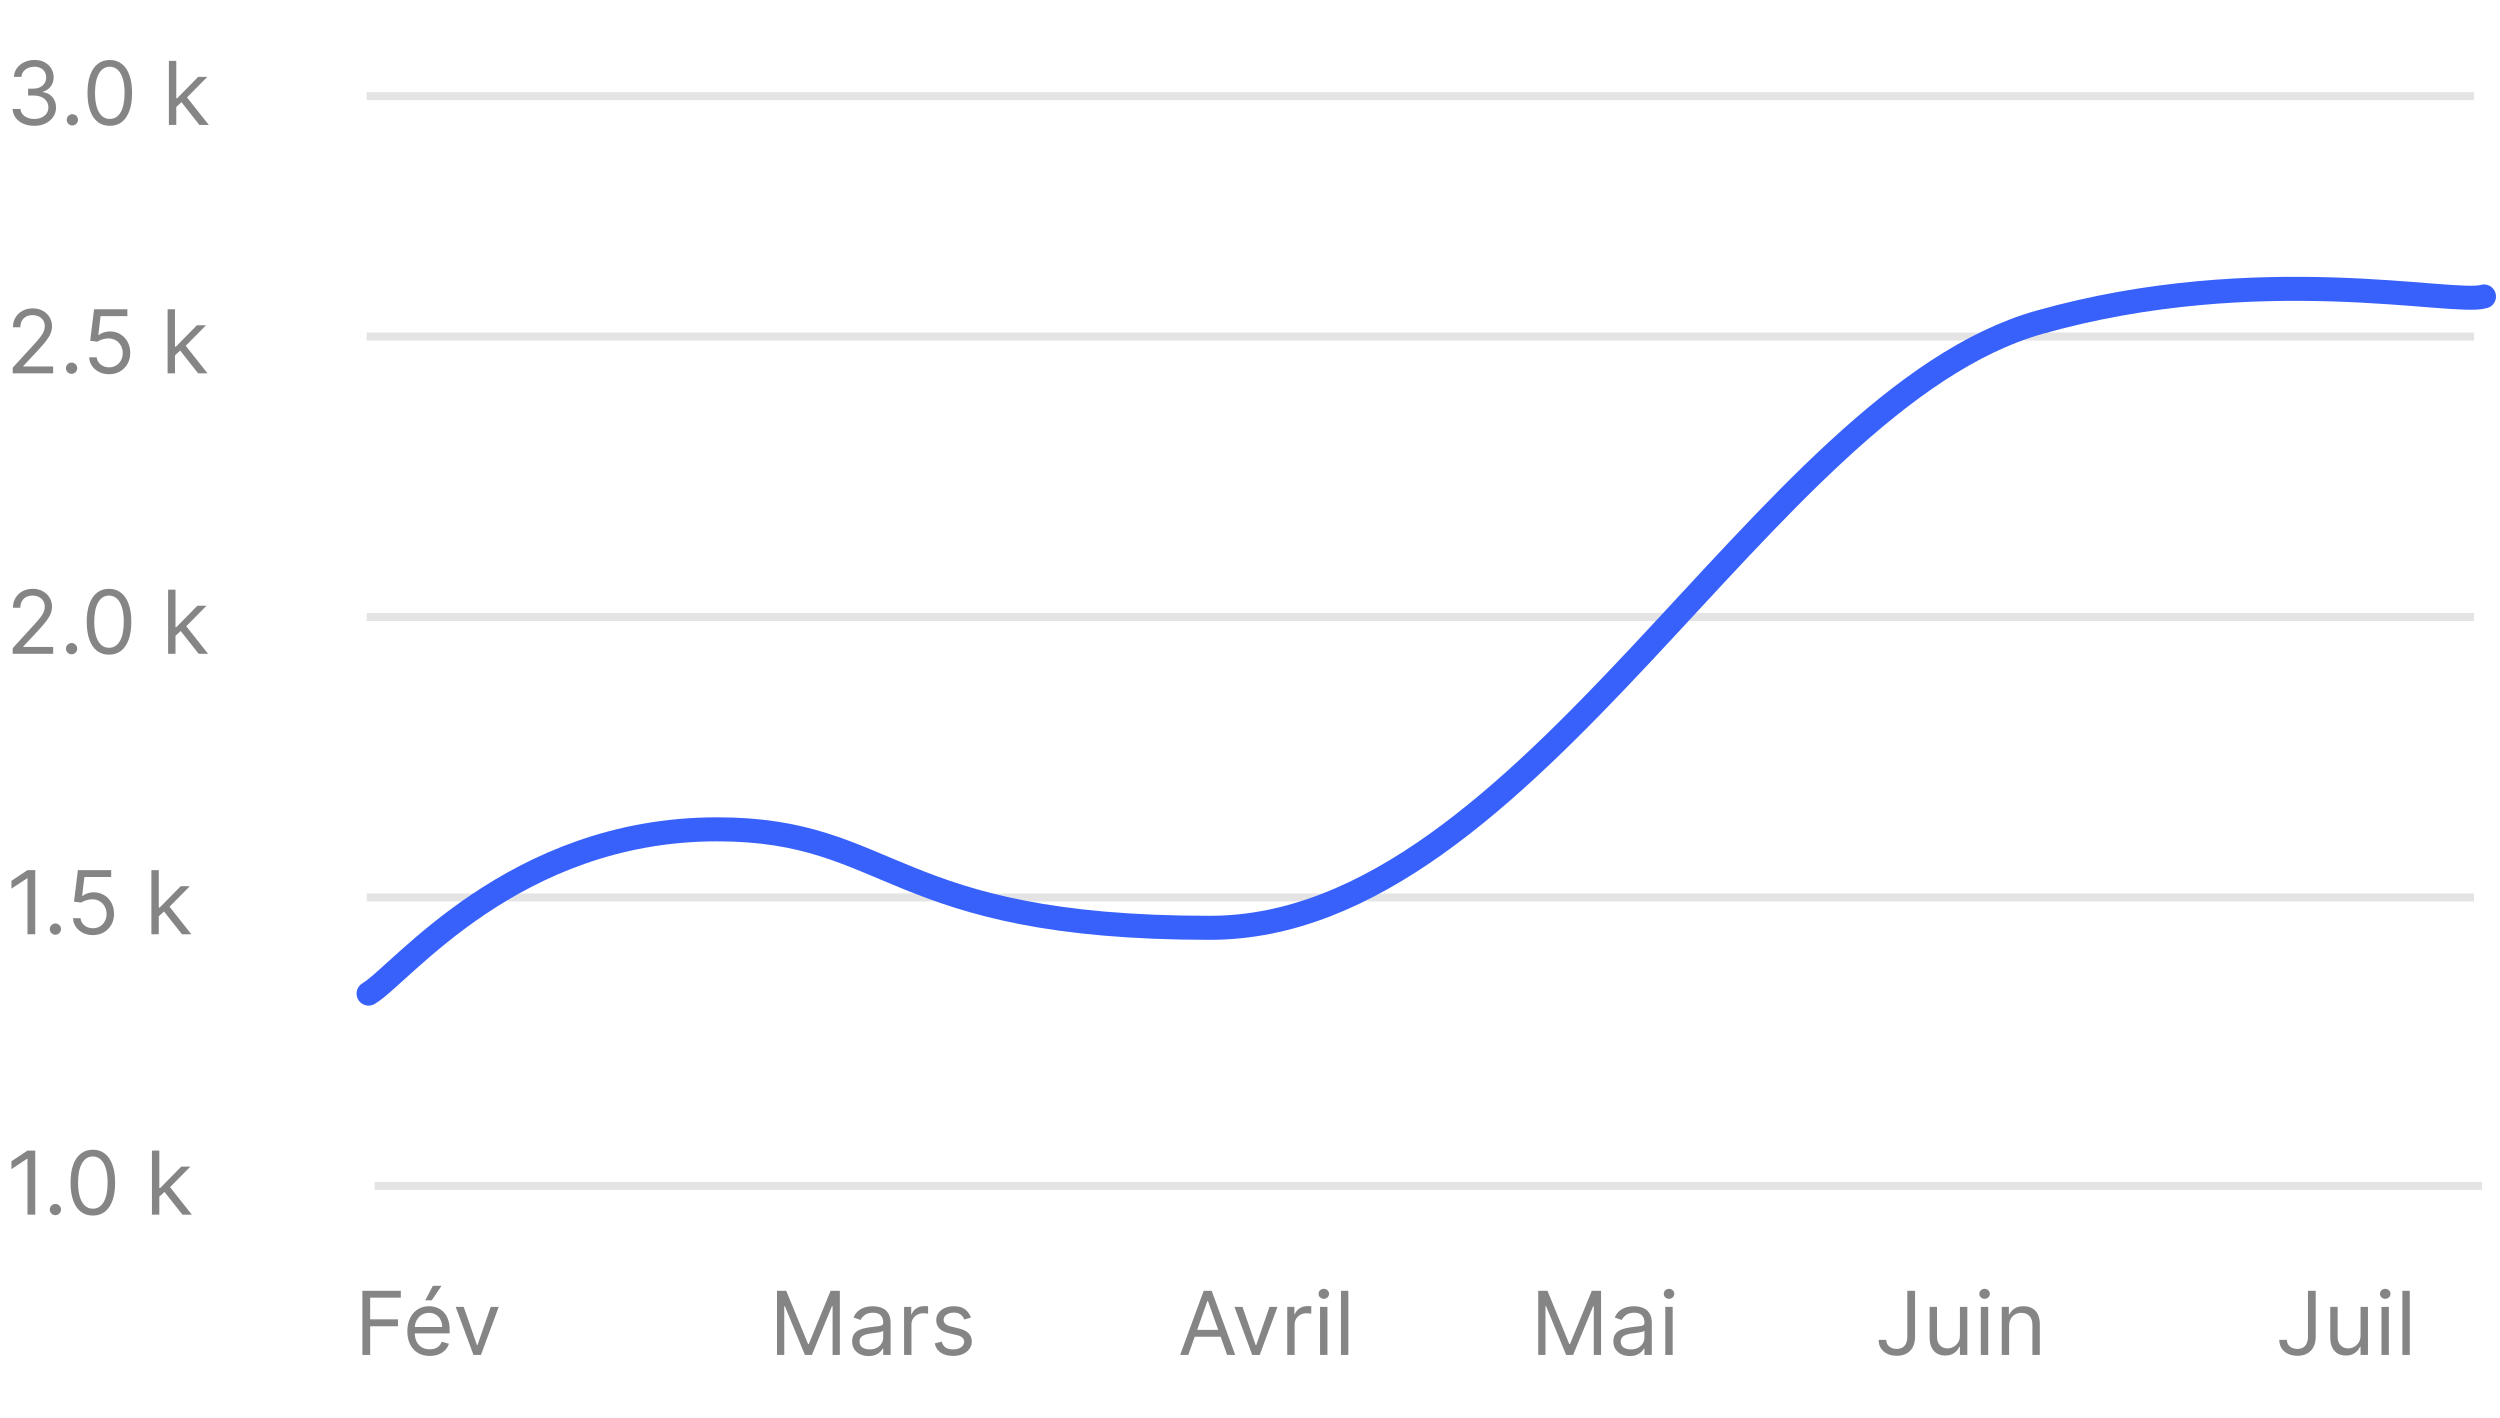 <svg width="312" height="177" viewBox="0 0 312 177" fill="none" xmlns="http://www.w3.org/2000/svg">
<line x1="45.758" y1="112" x2="308.758" y2="112" stroke="#E4E4E4"/>
<line x1="45.758" y1="42" x2="308.758" y2="42" stroke="#E4E4E4"/>
<line x1="45.758" y1="77" x2="308.758" y2="77" stroke="#E4E4E4"/>
<path d="M1.586 46.594V45.891L4.227 43C4.536 42.661 4.792 42.367 4.992 42.117C5.193 41.865 5.341 41.628 5.438 41.406C5.536 41.182 5.586 40.948 5.586 40.703C5.586 40.422 5.518 40.178 5.383 39.973C5.25 39.767 5.068 39.608 4.836 39.496C4.604 39.384 4.344 39.328 4.055 39.328C3.747 39.328 3.479 39.392 3.25 39.52C3.023 39.645 2.848 39.82 2.723 40.047C2.6 40.273 2.539 40.539 2.539 40.844H1.617C1.617 40.375 1.725 39.964 1.941 39.609C2.158 39.255 2.452 38.979 2.824 38.781C3.199 38.583 3.62 38.484 4.086 38.484C4.555 38.484 4.97 38.583 5.332 38.781C5.694 38.979 5.978 39.246 6.184 39.582C6.389 39.918 6.492 40.292 6.492 40.703C6.492 40.997 6.439 41.285 6.332 41.566C6.228 41.845 6.046 42.156 5.785 42.5C5.527 42.841 5.169 43.258 4.711 43.75L2.914 45.672V45.734H6.633V46.594H1.586ZM8.934 46.656C8.741 46.656 8.576 46.587 8.438 46.449C8.299 46.311 8.23 46.146 8.23 45.953C8.23 45.76 8.299 45.595 8.438 45.457C8.576 45.319 8.741 45.25 8.934 45.25C9.126 45.25 9.292 45.319 9.43 45.457C9.568 45.595 9.637 45.76 9.637 45.953C9.637 46.081 9.604 46.198 9.539 46.305C9.477 46.411 9.392 46.497 9.285 46.562C9.181 46.625 9.064 46.656 8.934 46.656ZM13.614 46.703C13.156 46.703 12.743 46.612 12.376 46.43C12.009 46.247 11.714 45.997 11.493 45.68C11.272 45.362 11.151 45 11.13 44.594H12.067C12.104 44.956 12.268 45.255 12.56 45.492C12.854 45.727 13.205 45.844 13.614 45.844C13.942 45.844 14.234 45.767 14.489 45.613C14.747 45.46 14.949 45.249 15.095 44.98C15.243 44.71 15.317 44.404 15.317 44.062C15.317 43.714 15.241 43.402 15.087 43.129C14.936 42.853 14.727 42.635 14.462 42.477C14.196 42.318 13.893 42.237 13.552 42.234C13.307 42.232 13.056 42.27 12.798 42.348C12.54 42.423 12.328 42.521 12.161 42.641L11.255 42.531L11.739 38.594H15.896V39.453H12.552L12.271 41.812H12.317C12.481 41.682 12.687 41.574 12.935 41.488C13.182 41.402 13.44 41.359 13.708 41.359C14.198 41.359 14.634 41.477 15.017 41.711C15.402 41.943 15.704 42.26 15.923 42.664C16.144 43.068 16.255 43.529 16.255 44.047C16.255 44.557 16.14 45.013 15.911 45.414C15.685 45.812 15.372 46.128 14.974 46.359C14.575 46.589 14.122 46.703 13.614 46.703ZM21.775 44.406L21.76 43.266H21.947L24.572 40.594H25.713L22.916 43.422H22.838L21.775 44.406ZM20.916 46.594V38.594H21.838V46.594H20.916ZM24.729 46.594L22.385 43.625L23.041 42.984L25.9 46.594H24.729Z" fill="#858585"/>
<path d="M1.586 81.594V80.891L4.227 78C4.536 77.662 4.792 77.367 4.992 77.117C5.193 76.865 5.341 76.628 5.438 76.406C5.536 76.182 5.586 75.948 5.586 75.703C5.586 75.422 5.518 75.178 5.383 74.973C5.25 74.767 5.068 74.608 4.836 74.496C4.604 74.384 4.344 74.328 4.055 74.328C3.747 74.328 3.479 74.392 3.25 74.519C3.023 74.644 2.848 74.82 2.723 75.047C2.6 75.273 2.539 75.539 2.539 75.844H1.617C1.617 75.375 1.725 74.963 1.941 74.609C2.158 74.255 2.452 73.979 2.824 73.781C3.199 73.583 3.62 73.484 4.086 73.484C4.555 73.484 4.97 73.583 5.332 73.781C5.694 73.979 5.978 74.246 6.184 74.582C6.389 74.918 6.492 75.292 6.492 75.703C6.492 75.997 6.439 76.285 6.332 76.566C6.228 76.845 6.046 77.156 5.785 77.5C5.527 77.841 5.169 78.258 4.711 78.75L2.914 80.672V80.734H6.633V81.594H1.586ZM8.934 81.656C8.741 81.656 8.576 81.587 8.438 81.449C8.299 81.311 8.23 81.146 8.23 80.953C8.23 80.76 8.299 80.595 8.438 80.457C8.576 80.319 8.741 80.25 8.934 80.25C9.126 80.25 9.292 80.319 9.43 80.457C9.568 80.595 9.637 80.76 9.637 80.953C9.637 81.081 9.604 81.198 9.539 81.305C9.477 81.412 9.392 81.497 9.285 81.562C9.181 81.625 9.064 81.656 8.934 81.656ZM13.605 81.703C13.017 81.703 12.516 81.543 12.102 81.223C11.688 80.9 11.371 80.432 11.152 79.82C10.934 79.206 10.824 78.463 10.824 77.594C10.824 76.729 10.934 75.991 11.152 75.379C11.374 74.764 11.691 74.296 12.105 73.973C12.522 73.647 13.022 73.484 13.605 73.484C14.189 73.484 14.688 73.647 15.102 73.973C15.518 74.296 15.836 74.764 16.055 75.379C16.276 75.991 16.387 76.729 16.387 77.594C16.387 78.463 16.277 79.206 16.059 79.82C15.84 80.432 15.523 80.9 15.109 81.223C14.695 81.543 14.194 81.703 13.605 81.703ZM13.605 80.844C14.189 80.844 14.642 80.562 14.965 80C15.288 79.438 15.449 78.635 15.449 77.594C15.449 76.901 15.375 76.311 15.227 75.824C15.081 75.337 14.87 74.966 14.594 74.711C14.32 74.456 13.991 74.328 13.605 74.328C13.027 74.328 12.575 74.613 12.25 75.184C11.925 75.751 11.762 76.555 11.762 77.594C11.762 78.287 11.835 78.875 11.98 79.359C12.126 79.844 12.336 80.212 12.609 80.465C12.885 80.717 13.217 80.844 13.605 80.844ZM21.84 79.406L21.824 78.266H22.012L24.637 75.594H25.777L22.98 78.422H22.902L21.84 79.406ZM20.98 81.594V73.594H21.902V81.594H20.98ZM24.793 81.594L22.449 78.625L23.105 77.984L25.965 81.594H24.793Z" fill="#858585"/>
<path d="M4.398 108.594V116.594H3.43V109.609H3.383L1.43 110.906V109.922L3.43 108.594H4.398ZM6.914 116.656C6.721 116.656 6.556 116.587 6.418 116.449C6.28 116.311 6.211 116.146 6.211 115.953C6.211 115.76 6.28 115.595 6.418 115.457C6.556 115.319 6.721 115.25 6.914 115.25C7.107 115.25 7.272 115.319 7.41 115.457C7.548 115.595 7.617 115.76 7.617 115.953C7.617 116.081 7.585 116.198 7.52 116.305C7.457 116.411 7.372 116.497 7.266 116.562C7.161 116.625 7.044 116.656 6.914 116.656ZM11.595 116.703C11.136 116.703 10.724 116.612 10.356 116.43C9.989 116.247 9.695 115.997 9.474 115.68C9.252 115.362 9.131 115 9.11 114.594H10.048C10.084 114.956 10.248 115.255 10.54 115.492C10.834 115.727 11.186 115.844 11.595 115.844C11.923 115.844 12.214 115.767 12.47 115.613C12.727 115.46 12.929 115.249 13.075 114.98C13.224 114.71 13.298 114.404 13.298 114.062C13.298 113.714 13.221 113.402 13.067 113.129C12.916 112.853 12.708 112.635 12.442 112.477C12.177 112.318 11.873 112.237 11.532 112.234C11.287 112.232 11.036 112.27 10.778 112.348C10.521 112.423 10.308 112.521 10.142 112.641L9.235 112.531L9.72 108.594H13.876V109.453H10.532L10.251 111.812H10.298C10.462 111.682 10.668 111.574 10.915 111.488C11.162 111.402 11.42 111.359 11.688 111.359C12.178 111.359 12.614 111.477 12.997 111.711C13.383 111.943 13.685 112.26 13.903 112.664C14.125 113.068 14.235 113.529 14.235 114.047C14.235 114.557 14.121 115.013 13.892 115.414C13.665 115.812 13.352 116.128 12.954 116.359C12.556 116.589 12.102 116.703 11.595 116.703ZM19.756 114.406L19.74 113.266H19.928L22.553 110.594H23.693L20.896 113.422H20.818L19.756 114.406ZM18.896 116.594V108.594H19.818V116.594H18.896ZM22.709 116.594L20.365 113.625L21.021 112.984L23.881 116.594H22.709Z" fill="#858585"/>
<path d="M45.227 169.094V161.094H50.023V161.953H46.195V164.656H49.664V165.516H46.195V169.094H45.227ZM53.633 169.219C53.055 169.219 52.556 169.091 52.137 168.836C51.72 168.578 51.398 168.219 51.172 167.758C50.948 167.294 50.836 166.755 50.836 166.141C50.836 165.526 50.948 164.984 51.172 164.516C51.398 164.044 51.714 163.677 52.117 163.414C52.523 163.148 52.997 163.016 53.539 163.016C53.852 163.016 54.16 163.068 54.465 163.172C54.77 163.276 55.047 163.445 55.297 163.68C55.547 163.911 55.746 164.219 55.895 164.602C56.043 164.984 56.117 165.456 56.117 166.016V166.406H51.492V165.609H55.18C55.18 165.271 55.112 164.969 54.977 164.703C54.844 164.437 54.654 164.228 54.406 164.074C54.161 163.921 53.872 163.844 53.539 163.844C53.172 163.844 52.854 163.935 52.586 164.117C52.32 164.297 52.116 164.531 51.973 164.82C51.829 165.109 51.758 165.419 51.758 165.75V166.281C51.758 166.734 51.836 167.118 51.992 167.434C52.151 167.746 52.371 167.984 52.652 168.148C52.934 168.31 53.26 168.391 53.633 168.391C53.875 168.391 54.094 168.357 54.289 168.289C54.487 168.219 54.658 168.115 54.801 167.977C54.944 167.836 55.055 167.661 55.133 167.453L56.023 167.703C55.93 168.005 55.772 168.271 55.551 168.5C55.329 168.727 55.056 168.904 54.73 169.031C54.405 169.156 54.039 169.219 53.633 169.219ZM53.07 162.281L54.023 160.469H55.102L53.883 162.281H53.07ZM62.243 163.094L60.024 169.094H59.087L56.868 163.094H57.868L59.524 167.875H59.587L61.243 163.094H62.243Z" fill="#858585"/>
<path d="M96.969 161.094H98.125L100.844 167.734H100.938L103.656 161.094H104.813V169.094H103.906V163.016H103.828L101.328 169.094H100.453L97.953 163.016H97.875V169.094H96.969V161.094ZM108.396 169.234C108.015 169.234 107.67 169.163 107.36 169.02C107.05 168.874 106.804 168.664 106.622 168.391C106.44 168.115 106.349 167.781 106.349 167.391C106.349 167.047 106.416 166.768 106.552 166.555C106.687 166.339 106.868 166.169 107.095 166.047C107.321 165.924 107.571 165.833 107.845 165.773C108.121 165.711 108.398 165.661 108.677 165.625C109.041 165.578 109.337 165.543 109.563 165.52C109.793 165.493 109.959 165.451 110.063 165.391C110.17 165.331 110.224 165.227 110.224 165.078V165.047C110.224 164.661 110.118 164.362 109.907 164.148C109.699 163.935 109.382 163.828 108.958 163.828C108.518 163.828 108.173 163.924 107.923 164.117C107.673 164.31 107.497 164.516 107.396 164.734L106.521 164.422C106.677 164.057 106.885 163.773 107.146 163.57C107.409 163.365 107.695 163.221 108.005 163.141C108.317 163.057 108.625 163.016 108.927 163.016C109.119 163.016 109.341 163.039 109.591 163.086C109.843 163.13 110.087 163.223 110.321 163.363C110.558 163.504 110.755 163.716 110.911 164C111.067 164.284 111.146 164.664 111.146 165.141V169.094H110.224V168.281H110.177C110.114 168.411 110.01 168.551 109.864 168.699C109.718 168.848 109.524 168.974 109.282 169.078C109.04 169.182 108.744 169.234 108.396 169.234ZM108.536 168.406C108.901 168.406 109.208 168.335 109.458 168.191C109.711 168.048 109.901 167.863 110.028 167.637C110.159 167.41 110.224 167.172 110.224 166.922V166.078C110.185 166.125 110.099 166.168 109.966 166.207C109.836 166.243 109.685 166.276 109.513 166.305C109.343 166.331 109.178 166.354 109.017 166.375C108.858 166.393 108.729 166.409 108.63 166.422C108.39 166.453 108.166 166.504 107.958 166.574C107.752 166.642 107.586 166.745 107.458 166.883C107.333 167.018 107.271 167.203 107.271 167.437C107.271 167.758 107.389 168 107.626 168.164C107.866 168.326 108.169 168.406 108.536 168.406ZM112.828 169.094V163.094H113.719V164H113.781C113.891 163.703 114.089 163.462 114.375 163.277C114.661 163.092 114.984 163 115.344 163C115.411 163 115.496 163.001 115.598 163.004C115.699 163.007 115.776 163.01 115.828 163.016V163.953C115.797 163.945 115.725 163.934 115.613 163.918C115.504 163.9 115.388 163.891 115.266 163.891C114.974 163.891 114.714 163.952 114.484 164.074C114.258 164.194 114.078 164.361 113.945 164.574C113.815 164.785 113.75 165.026 113.75 165.297V169.094H112.828ZM121.171 164.437L120.343 164.672C120.291 164.534 120.214 164.4 120.112 164.27C120.013 164.137 119.878 164.027 119.706 163.941C119.534 163.855 119.314 163.812 119.046 163.812C118.679 163.812 118.373 163.897 118.128 164.066C117.886 164.233 117.765 164.445 117.765 164.703C117.765 164.932 117.848 165.113 118.015 165.246C118.181 165.379 118.442 165.49 118.796 165.578L119.687 165.797C120.223 165.927 120.623 166.126 120.886 166.395C121.149 166.66 121.28 167.003 121.28 167.422C121.28 167.766 121.181 168.073 120.983 168.344C120.788 168.615 120.515 168.828 120.163 168.984C119.812 169.141 119.403 169.219 118.937 169.219C118.325 169.219 117.818 169.086 117.417 168.82C117.016 168.555 116.762 168.167 116.655 167.656L117.53 167.437C117.614 167.76 117.771 168.003 118.003 168.164C118.237 168.326 118.543 168.406 118.921 168.406C119.351 168.406 119.692 168.315 119.944 168.133C120.2 167.948 120.327 167.727 120.327 167.469C120.327 167.26 120.254 167.086 120.108 166.945C119.963 166.802 119.739 166.695 119.437 166.625L118.437 166.391C117.887 166.26 117.483 166.059 117.226 165.785C116.97 165.509 116.843 165.164 116.843 164.75C116.843 164.411 116.938 164.112 117.128 163.852C117.321 163.591 117.582 163.387 117.913 163.238C118.246 163.09 118.624 163.016 119.046 163.016C119.64 163.016 120.106 163.146 120.444 163.406C120.785 163.667 121.028 164.01 121.171 164.437Z" fill="#858585"/>
<path d="M148.297 169.094H147.281L150.219 161.094H151.219L154.156 169.094H153.141L150.75 162.359H150.688L148.297 169.094ZM148.672 165.969H152.766V166.828H148.672V165.969ZM159.432 163.094L157.213 169.094H156.275L154.057 163.094H155.057L156.713 167.875H156.775L158.432 163.094H159.432ZM160.648 169.094V163.094H161.539V164H161.602C161.711 163.703 161.909 163.462 162.195 163.277C162.482 163.092 162.805 163 163.164 163C163.232 163 163.316 163.001 163.418 163.004C163.52 163.007 163.596 163.01 163.648 163.016V163.953C163.617 163.945 163.546 163.934 163.434 163.918C163.324 163.9 163.208 163.891 163.086 163.891C162.794 163.891 162.534 163.952 162.305 164.074C162.078 164.194 161.898 164.361 161.766 164.574C161.635 164.785 161.57 165.026 161.57 165.297V169.094H160.648ZM164.741 169.094V163.094H165.663V169.094H164.741ZM165.21 162.094C165.03 162.094 164.875 162.033 164.745 161.91C164.618 161.788 164.554 161.641 164.554 161.469C164.554 161.297 164.618 161.15 164.745 161.027C164.875 160.905 165.03 160.844 165.21 160.844C165.39 160.844 165.543 160.905 165.671 161.027C165.801 161.15 165.866 161.297 165.866 161.469C165.866 161.641 165.801 161.788 165.671 161.91C165.543 162.033 165.39 162.094 165.21 162.094ZM168.273 161.094V169.094H167.352V161.094H168.273Z" fill="#858585"/>
<path d="M191.969 161.094H193.125L195.844 167.734H195.938L198.656 161.094H199.813V169.094H198.906V163.016H198.828L196.328 169.094H195.453L192.953 163.016H192.875V169.094H191.969V161.094ZM203.396 169.234C203.015 169.234 202.67 169.163 202.36 169.02C202.05 168.874 201.804 168.664 201.622 168.391C201.44 168.115 201.349 167.781 201.349 167.391C201.349 167.047 201.416 166.768 201.552 166.555C201.687 166.339 201.868 166.169 202.095 166.047C202.321 165.924 202.571 165.833 202.845 165.773C203.121 165.711 203.398 165.661 203.677 165.625C204.041 165.578 204.337 165.543 204.563 165.52C204.793 165.493 204.959 165.451 205.063 165.391C205.17 165.331 205.224 165.227 205.224 165.078V165.047C205.224 164.661 205.118 164.362 204.907 164.148C204.699 163.935 204.382 163.828 203.958 163.828C203.518 163.828 203.173 163.924 202.923 164.117C202.673 164.31 202.497 164.516 202.396 164.734L201.521 164.422C201.677 164.057 201.885 163.773 202.146 163.57C202.409 163.365 202.695 163.221 203.005 163.141C203.317 163.057 203.625 163.016 203.927 163.016C204.119 163.016 204.341 163.039 204.591 163.086C204.843 163.13 205.087 163.223 205.321 163.363C205.558 163.504 205.755 163.716 205.911 164C206.067 164.284 206.146 164.664 206.146 165.141V169.094H205.224V168.281H205.177C205.114 168.411 205.01 168.551 204.864 168.699C204.718 168.848 204.524 168.974 204.282 169.078C204.04 169.182 203.744 169.234 203.396 169.234ZM203.536 168.406C203.901 168.406 204.208 168.335 204.458 168.191C204.711 168.048 204.901 167.863 205.028 167.637C205.159 167.41 205.224 167.172 205.224 166.922V166.078C205.185 166.125 205.099 166.168 204.966 166.207C204.836 166.243 204.685 166.276 204.513 166.305C204.343 166.331 204.178 166.354 204.017 166.375C203.858 166.393 203.729 166.409 203.63 166.422C203.39 166.453 203.166 166.504 202.958 166.574C202.752 166.642 202.586 166.745 202.458 166.883C202.333 167.018 202.271 167.203 202.271 167.437C202.271 167.758 202.389 168 202.626 168.164C202.866 168.326 203.169 168.406 203.536 168.406ZM207.828 169.094V163.094H208.75V169.094H207.828ZM208.297 162.094C208.117 162.094 207.962 162.033 207.832 161.91C207.704 161.788 207.641 161.641 207.641 161.469C207.641 161.297 207.704 161.15 207.832 161.027C207.962 160.905 208.117 160.844 208.297 160.844C208.477 160.844 208.63 160.905 208.758 161.027C208.888 161.15 208.953 161.297 208.953 161.469C208.953 161.641 208.888 161.788 208.758 161.91C208.63 162.033 208.477 162.094 208.297 162.094Z" fill="#858585"/>
<path d="M238.031 161.094H239V166.812C239 167.323 238.906 167.757 238.719 168.113C238.531 168.47 238.267 168.741 237.926 168.926C237.585 169.111 237.182 169.203 236.719 169.203C236.281 169.203 235.892 169.124 235.551 168.965C235.21 168.803 234.941 168.574 234.746 168.277C234.551 167.98 234.453 167.628 234.453 167.219H235.406C235.406 167.445 235.462 167.643 235.574 167.812C235.689 167.979 235.845 168.109 236.043 168.203C236.241 168.297 236.466 168.344 236.719 168.344C236.997 168.344 237.234 168.285 237.43 168.168C237.625 168.051 237.773 167.879 237.875 167.652C237.979 167.423 238.031 167.143 238.031 166.812V161.094ZM244.598 166.641V163.094H245.52V169.094H244.598V168.078H244.535C244.395 168.383 244.176 168.642 243.879 168.855C243.582 169.066 243.207 169.172 242.754 169.172C242.379 169.172 242.046 169.09 241.754 168.926C241.462 168.759 241.233 168.509 241.066 168.176C240.9 167.84 240.816 167.417 240.816 166.906V163.094H241.738V166.844C241.738 167.281 241.861 167.63 242.105 167.891C242.353 168.151 242.668 168.281 243.051 168.281C243.28 168.281 243.513 168.223 243.75 168.105C243.99 167.988 244.19 167.809 244.352 167.566C244.516 167.324 244.598 167.016 244.598 166.641ZM247.208 169.094V163.094H248.13V169.094H247.208ZM247.677 162.094C247.497 162.094 247.342 162.033 247.212 161.91C247.084 161.788 247.021 161.641 247.021 161.469C247.021 161.297 247.084 161.15 247.212 161.027C247.342 160.905 247.497 160.844 247.677 160.844C247.856 160.844 248.01 160.905 248.138 161.027C248.268 161.15 248.333 161.297 248.333 161.469C248.333 161.641 248.268 161.788 248.138 161.91C248.01 162.033 247.856 162.094 247.677 162.094ZM250.74 165.484V169.094H249.818V163.094H250.709V164.031H250.787C250.928 163.727 251.141 163.482 251.428 163.297C251.714 163.109 252.084 163.016 252.537 163.016C252.943 163.016 253.299 163.099 253.604 163.266C253.908 163.43 254.145 163.68 254.314 164.016C254.484 164.349 254.568 164.771 254.568 165.281V169.094H253.646V165.344C253.646 164.872 253.524 164.505 253.279 164.242C253.035 163.977 252.699 163.844 252.271 163.844C251.977 163.844 251.714 163.908 251.482 164.035C251.253 164.163 251.072 164.349 250.939 164.594C250.807 164.839 250.74 165.135 250.74 165.484Z" fill="#858585"/>
<path d="M288.031 161.094H289V166.812C289 167.323 288.906 167.757 288.719 168.113C288.531 168.47 288.267 168.741 287.926 168.926C287.585 169.111 287.182 169.203 286.719 169.203C286.281 169.203 285.892 169.124 285.551 168.965C285.21 168.803 284.941 168.574 284.746 168.277C284.551 167.98 284.453 167.628 284.453 167.219H285.406C285.406 167.445 285.462 167.643 285.574 167.812C285.689 167.979 285.845 168.109 286.043 168.203C286.241 168.297 286.466 168.344 286.719 168.344C286.997 168.344 287.234 168.285 287.43 168.168C287.625 168.051 287.773 167.879 287.875 167.652C287.979 167.423 288.031 167.143 288.031 166.812V161.094ZM294.598 166.641V163.094H295.52V169.094H294.598V168.078H294.535C294.395 168.383 294.176 168.642 293.879 168.855C293.582 169.066 293.207 169.172 292.754 169.172C292.379 169.172 292.046 169.09 291.754 168.926C291.462 168.759 291.233 168.509 291.066 168.176C290.9 167.84 290.816 167.417 290.816 166.906V163.094H291.738V166.844C291.738 167.281 291.861 167.63 292.105 167.891C292.353 168.151 292.668 168.281 293.051 168.281C293.28 168.281 293.513 168.223 293.75 168.105C293.99 167.988 294.19 167.809 294.352 167.566C294.516 167.324 294.598 167.016 294.598 166.641ZM297.208 169.094V163.094H298.13V169.094H297.208ZM297.677 162.094C297.497 162.094 297.342 162.033 297.212 161.91C297.084 161.788 297.021 161.641 297.021 161.469C297.021 161.297 297.084 161.15 297.212 161.027C297.342 160.905 297.497 160.844 297.677 160.844C297.856 160.844 298.01 160.905 298.138 161.027C298.268 161.15 298.333 161.297 298.333 161.469C298.333 161.641 298.268 161.788 298.138 161.91C298.01 162.033 297.856 162.094 297.677 162.094ZM300.74 161.094V169.094H299.818V161.094H300.74Z" fill="#858585"/>
<line x1="46.758" y1="148" x2="309.758" y2="148" stroke="#E4E4E4"/>
<path d="M4.398 143.594V151.594H3.43V144.609H3.383L1.43 145.906V144.922L3.43 143.594H4.398ZM6.914 151.656C6.721 151.656 6.556 151.587 6.418 151.449C6.28 151.311 6.211 151.146 6.211 150.953C6.211 150.76 6.28 150.595 6.418 150.457C6.556 150.319 6.721 150.25 6.914 150.25C7.107 150.25 7.272 150.319 7.41 150.457C7.548 150.595 7.617 150.76 7.617 150.953C7.617 151.081 7.585 151.198 7.52 151.305C7.457 151.411 7.372 151.497 7.266 151.562C7.161 151.625 7.044 151.656 6.914 151.656ZM11.586 151.703C10.997 151.703 10.496 151.543 10.082 151.223C9.668 150.9 9.352 150.432 9.133 149.82C8.914 149.206 8.805 148.464 8.805 147.594C8.805 146.729 8.914 145.991 9.133 145.379C9.354 144.764 9.672 144.296 10.086 143.973C10.503 143.647 11.003 143.484 11.586 143.484C12.169 143.484 12.668 143.647 13.082 143.973C13.499 144.296 13.816 144.764 14.035 145.379C14.257 145.991 14.367 146.729 14.367 147.594C14.367 148.464 14.258 149.206 14.039 149.82C13.82 150.432 13.504 150.9 13.09 151.223C12.676 151.543 12.175 151.703 11.586 151.703ZM11.586 150.844C12.169 150.844 12.622 150.562 12.945 150C13.268 149.437 13.43 148.635 13.43 147.594C13.43 146.901 13.355 146.311 13.207 145.824C13.061 145.337 12.85 144.966 12.574 144.711C12.301 144.456 11.971 144.328 11.586 144.328C11.008 144.328 10.556 144.613 10.23 145.184C9.905 145.751 9.742 146.555 9.742 147.594C9.742 148.286 9.815 148.875 9.961 149.359C10.107 149.844 10.316 150.212 10.59 150.465C10.866 150.717 11.198 150.844 11.586 150.844ZM19.82 149.406L19.805 148.266H19.992L22.617 145.594H23.758L20.961 148.422H20.883L19.82 149.406ZM18.961 151.594V143.594H19.883V151.594H18.961ZM22.773 151.594L20.43 148.625L21.086 147.984L23.945 151.594H22.773Z" fill="#858585"/>
<line x1="45.758" y1="12" x2="308.758" y2="12" stroke="#E4E4E4"/>
<path d="M4.289 15.703C3.773 15.703 3.314 15.615 2.91 15.438C2.509 15.26 2.19 15.014 1.953 14.699C1.719 14.382 1.591 14.013 1.57 13.594H2.555C2.576 13.852 2.664 14.074 2.82 14.262C2.977 14.447 3.181 14.59 3.434 14.691C3.686 14.793 3.966 14.844 4.273 14.844C4.617 14.844 4.922 14.784 5.188 14.664C5.453 14.544 5.661 14.378 5.812 14.164C5.964 13.95 6.039 13.703 6.039 13.422C6.039 13.128 5.966 12.868 5.82 12.645C5.674 12.418 5.461 12.241 5.18 12.113C4.898 11.986 4.555 11.922 4.148 11.922H3.508V11.062H4.148C4.466 11.062 4.745 11.005 4.984 10.891C5.227 10.776 5.415 10.615 5.551 10.406C5.689 10.198 5.758 9.953 5.758 9.672C5.758 9.401 5.698 9.165 5.578 8.965C5.458 8.764 5.289 8.608 5.07 8.496C4.854 8.384 4.599 8.328 4.305 8.328C4.029 8.328 3.768 8.379 3.523 8.48C3.281 8.579 3.083 8.724 2.93 8.914C2.776 9.102 2.693 9.328 2.68 9.594H1.742C1.758 9.174 1.884 8.807 2.121 8.492C2.358 8.174 2.668 7.927 3.051 7.75C3.436 7.573 3.859 7.484 4.32 7.484C4.815 7.484 5.24 7.585 5.594 7.785C5.948 7.983 6.22 8.245 6.41 8.57C6.6 8.896 6.695 9.247 6.695 9.625C6.695 10.075 6.577 10.46 6.34 10.777C6.105 11.095 5.786 11.315 5.383 11.438V11.5C5.888 11.583 6.283 11.798 6.566 12.145C6.85 12.488 6.992 12.914 6.992 13.422C6.992 13.857 6.874 14.247 6.637 14.594C6.402 14.938 6.082 15.208 5.676 15.406C5.27 15.604 4.807 15.703 4.289 15.703ZM9.03 15.656C8.838 15.656 8.672 15.587 8.534 15.449C8.396 15.311 8.327 15.146 8.327 14.953C8.327 14.76 8.396 14.595 8.534 14.457C8.672 14.319 8.838 14.25 9.03 14.25C9.223 14.25 9.388 14.319 9.526 14.457C9.664 14.595 9.733 14.76 9.733 14.953C9.733 15.081 9.701 15.198 9.636 15.305C9.573 15.412 9.489 15.497 9.382 15.562C9.278 15.625 9.16 15.656 9.03 15.656ZM13.702 15.703C13.114 15.703 12.612 15.543 12.198 15.223C11.784 14.9 11.468 14.432 11.249 13.82C11.03 13.206 10.921 12.463 10.921 11.594C10.921 10.729 11.03 9.991 11.249 9.379C11.47 8.764 11.788 8.296 12.202 7.973C12.619 7.647 13.119 7.484 13.702 7.484C14.286 7.484 14.784 7.647 15.198 7.973C15.615 8.296 15.933 8.764 16.151 9.379C16.373 9.991 16.483 10.729 16.483 11.594C16.483 12.463 16.374 13.206 16.155 13.82C15.937 14.432 15.62 14.9 15.206 15.223C14.792 15.543 14.291 15.703 13.702 15.703ZM13.702 14.844C14.286 14.844 14.739 14.562 15.062 14C15.384 13.438 15.546 12.635 15.546 11.594C15.546 10.901 15.472 10.311 15.323 9.824C15.177 9.337 14.966 8.966 14.69 8.711C14.417 8.456 14.088 8.328 13.702 8.328C13.124 8.328 12.672 8.613 12.347 9.184C12.021 9.751 11.858 10.555 11.858 11.594C11.858 12.287 11.931 12.875 12.077 13.359C12.223 13.844 12.433 14.212 12.706 14.465C12.982 14.717 13.314 14.844 13.702 14.844ZM21.936 13.406L21.921 12.266H22.108L24.733 9.594H25.874L23.077 12.422H22.999L21.936 13.406ZM21.077 15.594V7.594H21.999V15.594H21.077ZM24.89 15.594L22.546 12.625L23.202 11.984L26.061 15.594H24.89Z" fill="#858585"/>
<path d="M46 124C50 121.68 64 103.5 89.5 103.5C111.523 103.5 111 115.792 151 115.792C191 115.792 220 49.968 254.5 40.224C282.1 32.428 306.333 38.16 310 36.999" stroke="#3861FB" stroke-width="3" stroke-linecap="round"/>
</svg>
